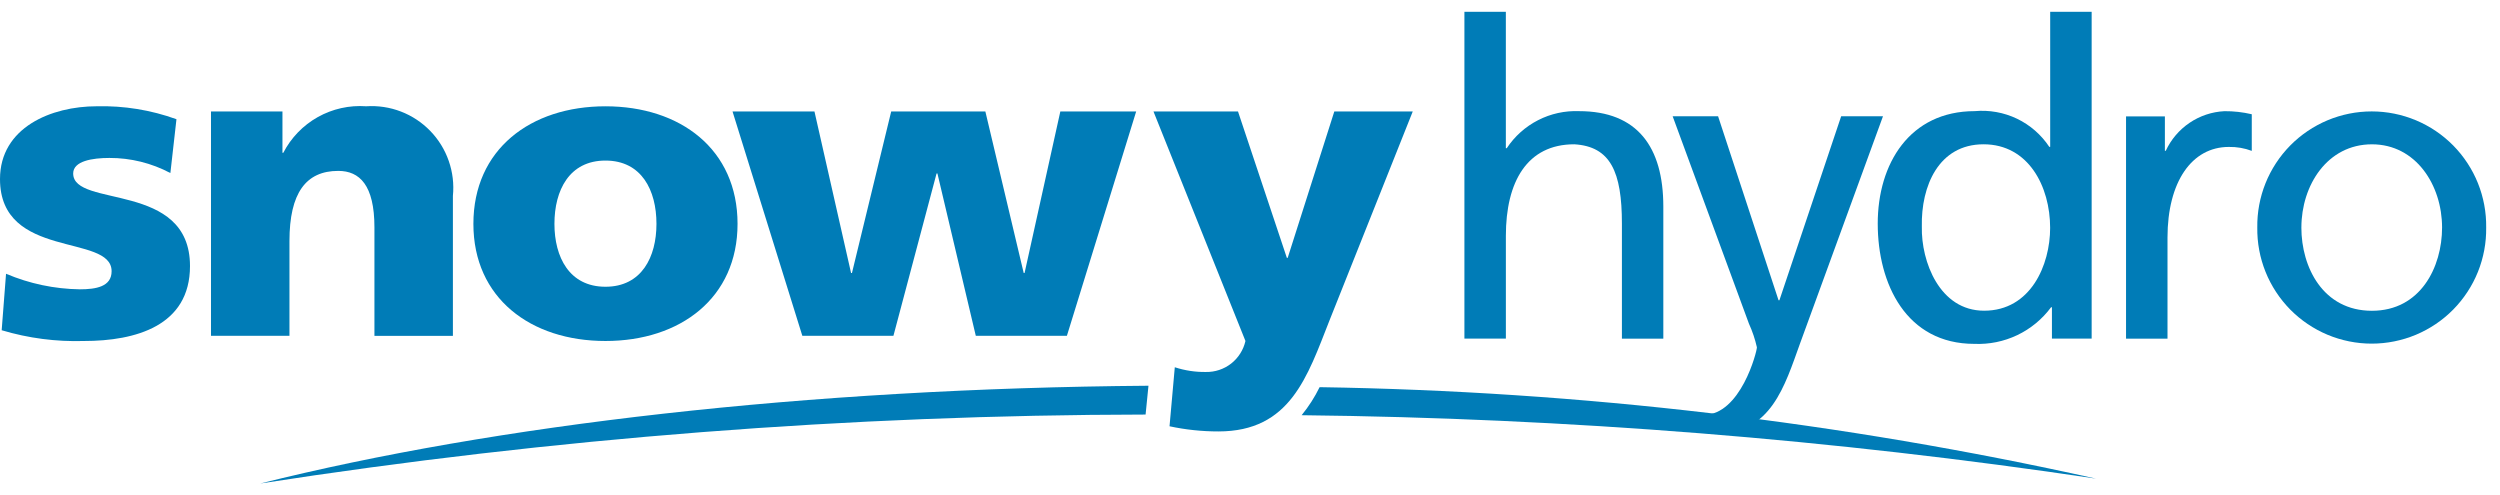 <svg  viewBox="0 0 106 21" fill="none" xmlns="http://www.w3.org/2000/svg">
<g clip-path="url(#clip0_36_645)">
<path d="M0.26 11.609C1.248 12.028 2.309 12.252 3.382 12.267C4.067 12.267 4.732 12.158 4.732 11.5C4.732 9.893 0 11.023 0 7.593C0 5.401 2.181 4.506 4.1 4.506C5.252 4.477 6.399 4.663 7.482 5.055L7.224 7.337C6.427 6.914 5.539 6.694 4.637 6.697C3.916 6.697 3.103 6.827 3.103 7.355C3.103 8.834 8.056 7.666 8.056 11.281C8.056 13.819 5.745 14.458 3.564 14.458C2.383 14.495 1.203 14.341 0.071 14.002L0.256 11.608L0.26 11.609Z" fill="#007CB7"/>
<path d="M8.945 4.725H11.976V6.478H12.012C12.341 5.841 12.849 5.315 13.473 4.965C14.098 4.614 14.812 4.455 15.526 4.506C16.028 4.473 16.532 4.549 17.001 4.73C17.471 4.911 17.895 5.192 18.245 5.554C18.595 5.915 18.862 6.349 19.027 6.824C19.193 7.3 19.253 7.805 19.203 8.306V14.24H15.876V9.64C15.876 7.849 15.247 7.246 14.342 7.246C12.975 7.246 12.273 8.178 12.273 10.223V14.239H8.946V4.726L8.945 4.725Z" fill="#007CB7"/>
<path d="M25.671 12.158C24.137 12.158 23.508 10.897 23.508 9.492C23.508 8.068 24.138 6.808 25.671 6.808C27.204 6.808 27.834 8.067 27.834 9.492C27.834 10.897 27.206 12.158 25.672 12.158M25.672 14.458C28.85 14.458 31.272 12.632 31.272 9.491C31.272 6.333 28.851 4.507 25.672 4.507C22.493 4.507 20.072 6.335 20.072 9.492C20.072 12.633 22.493 14.458 25.672 14.458Z" fill="#007CB7"/>
<path d="M31.059 4.726H34.533L36.085 11.575H36.123L37.787 4.726H41.779L43.405 11.575H43.442L44.958 4.726H48.174L45.236 14.239H41.374L39.747 7.356H39.71L37.881 14.239H34.019L31.059 4.726Z" fill="#007CB7"/>
<path d="M49.813 15.572C50.237 15.71 50.68 15.778 51.126 15.772C51.515 15.78 51.894 15.654 52.201 15.415C52.507 15.175 52.721 14.837 52.807 14.458L48.907 4.726H52.491L54.563 10.934H54.598L56.575 4.726H59.901L56.372 13.582C55.429 15.974 54.708 18.293 51.66 18.293C50.964 18.293 50.269 18.22 49.588 18.074L49.811 15.574L49.813 15.572Z" fill="#007CB7"/>
<path d="M48.695 16.355C34.168 16.467 20.981 18.016 11.035 20.5C23.455 18.574 36.004 17.596 48.573 17.577L48.695 16.355Z" fill="#007CB7"/>
<path d="M55.951 16.416C55.744 16.84 55.488 17.239 55.189 17.605C66.465 17.729 77.719 18.628 88.872 20.294C78.058 17.888 67.028 16.589 55.951 16.416Z" fill="#007CB7"/>
<path d="M62.089 0.5H63.848V6.283H63.887C64.22 5.78 64.677 5.371 65.214 5.096C65.751 4.82 66.35 4.689 66.953 4.713C69.421 4.713 70.525 6.228 70.525 8.759V14.359H68.769V9.48C68.769 7.28 68.282 6.21 66.749 6.118C64.749 6.118 63.849 7.706 63.849 9.997V14.358H62.091V0.5H62.089Z" fill="#007CB7"/>
<path d="M71.527 17.474C71.754 17.556 71.993 17.596 72.234 17.593C73.805 17.593 74.493 14.91 74.493 14.726C74.415 14.382 74.303 14.047 74.156 13.726L70.921 4.931H72.847L75.41 12.731H75.447L78.065 4.931H79.838L76.324 14.557C75.67 16.367 75.093 18.379 72.774 18.379C72.332 18.346 71.896 18.261 71.474 18.126L71.521 17.472L71.527 17.474Z" fill="#007CB7"/>
<path d="M81.486 9.609C81.448 7.891 82.197 6.118 84.103 6.118C86.009 6.118 86.926 7.909 86.926 9.663C86.926 11.232 86.104 13.174 84.126 13.174C82.238 13.175 81.452 11.086 81.486 9.609ZM87.002 14.357H88.686V0.5H86.928V6.227H86.89C86.549 5.713 86.076 5.3 85.52 5.033C84.963 4.767 84.345 4.656 83.731 4.712C80.963 4.712 79.616 6.948 79.616 9.48C79.616 12.047 80.831 14.58 83.711 14.58C84.339 14.607 84.964 14.48 85.531 14.21C86.099 13.939 86.591 13.533 86.965 13.028H87.002V14.359V14.357Z" fill="#007CB7"/>
<path d="M90.145 4.935H91.791V6.395H91.828C92.05 5.915 92.399 5.504 92.837 5.208C93.275 4.911 93.787 4.741 94.315 4.714C94.706 4.711 95.095 4.755 95.475 4.844V6.397C95.164 6.28 94.834 6.224 94.502 6.23C92.933 6.23 91.902 7.709 91.902 10.074V14.36H90.144V4.935H90.145Z" fill="#007CB7"/>
<path d="M97.579 9.646C97.579 7.855 98.679 6.119 100.57 6.119C102.44 6.119 103.544 7.856 103.544 9.647C103.544 11.329 102.626 13.177 100.569 13.177C98.494 13.177 97.578 11.329 97.578 9.647M95.709 9.647C95.7 10.29 95.819 10.929 96.058 11.525C96.298 12.122 96.654 12.665 97.105 13.124C97.557 13.582 98.095 13.945 98.688 14.194C99.282 14.442 99.918 14.57 100.561 14.57C101.205 14.57 101.841 14.442 102.435 14.194C103.028 13.945 103.566 13.582 104.018 13.124C104.469 12.665 104.825 12.122 105.065 11.525C105.304 10.929 105.423 10.29 105.414 9.647C105.423 9.004 105.304 8.365 105.065 7.769C104.825 7.172 104.469 6.629 104.018 6.17C103.566 5.712 103.028 5.349 102.435 5.1C101.841 4.852 101.205 4.724 100.561 4.724C99.918 4.724 99.282 4.852 98.688 5.1C98.095 5.349 97.557 5.712 97.105 6.17C96.654 6.629 96.298 7.172 96.058 7.769C95.819 8.365 95.7 9.004 95.709 9.647Z" fill="#007CB7"/>
</g>
<defs>
<clipPath id="clip0_36_645">
<rect width="105.41" height="20" fill="white" transform="translate(0 0.5)"/>
</clipPath>
</defs>
</svg>
